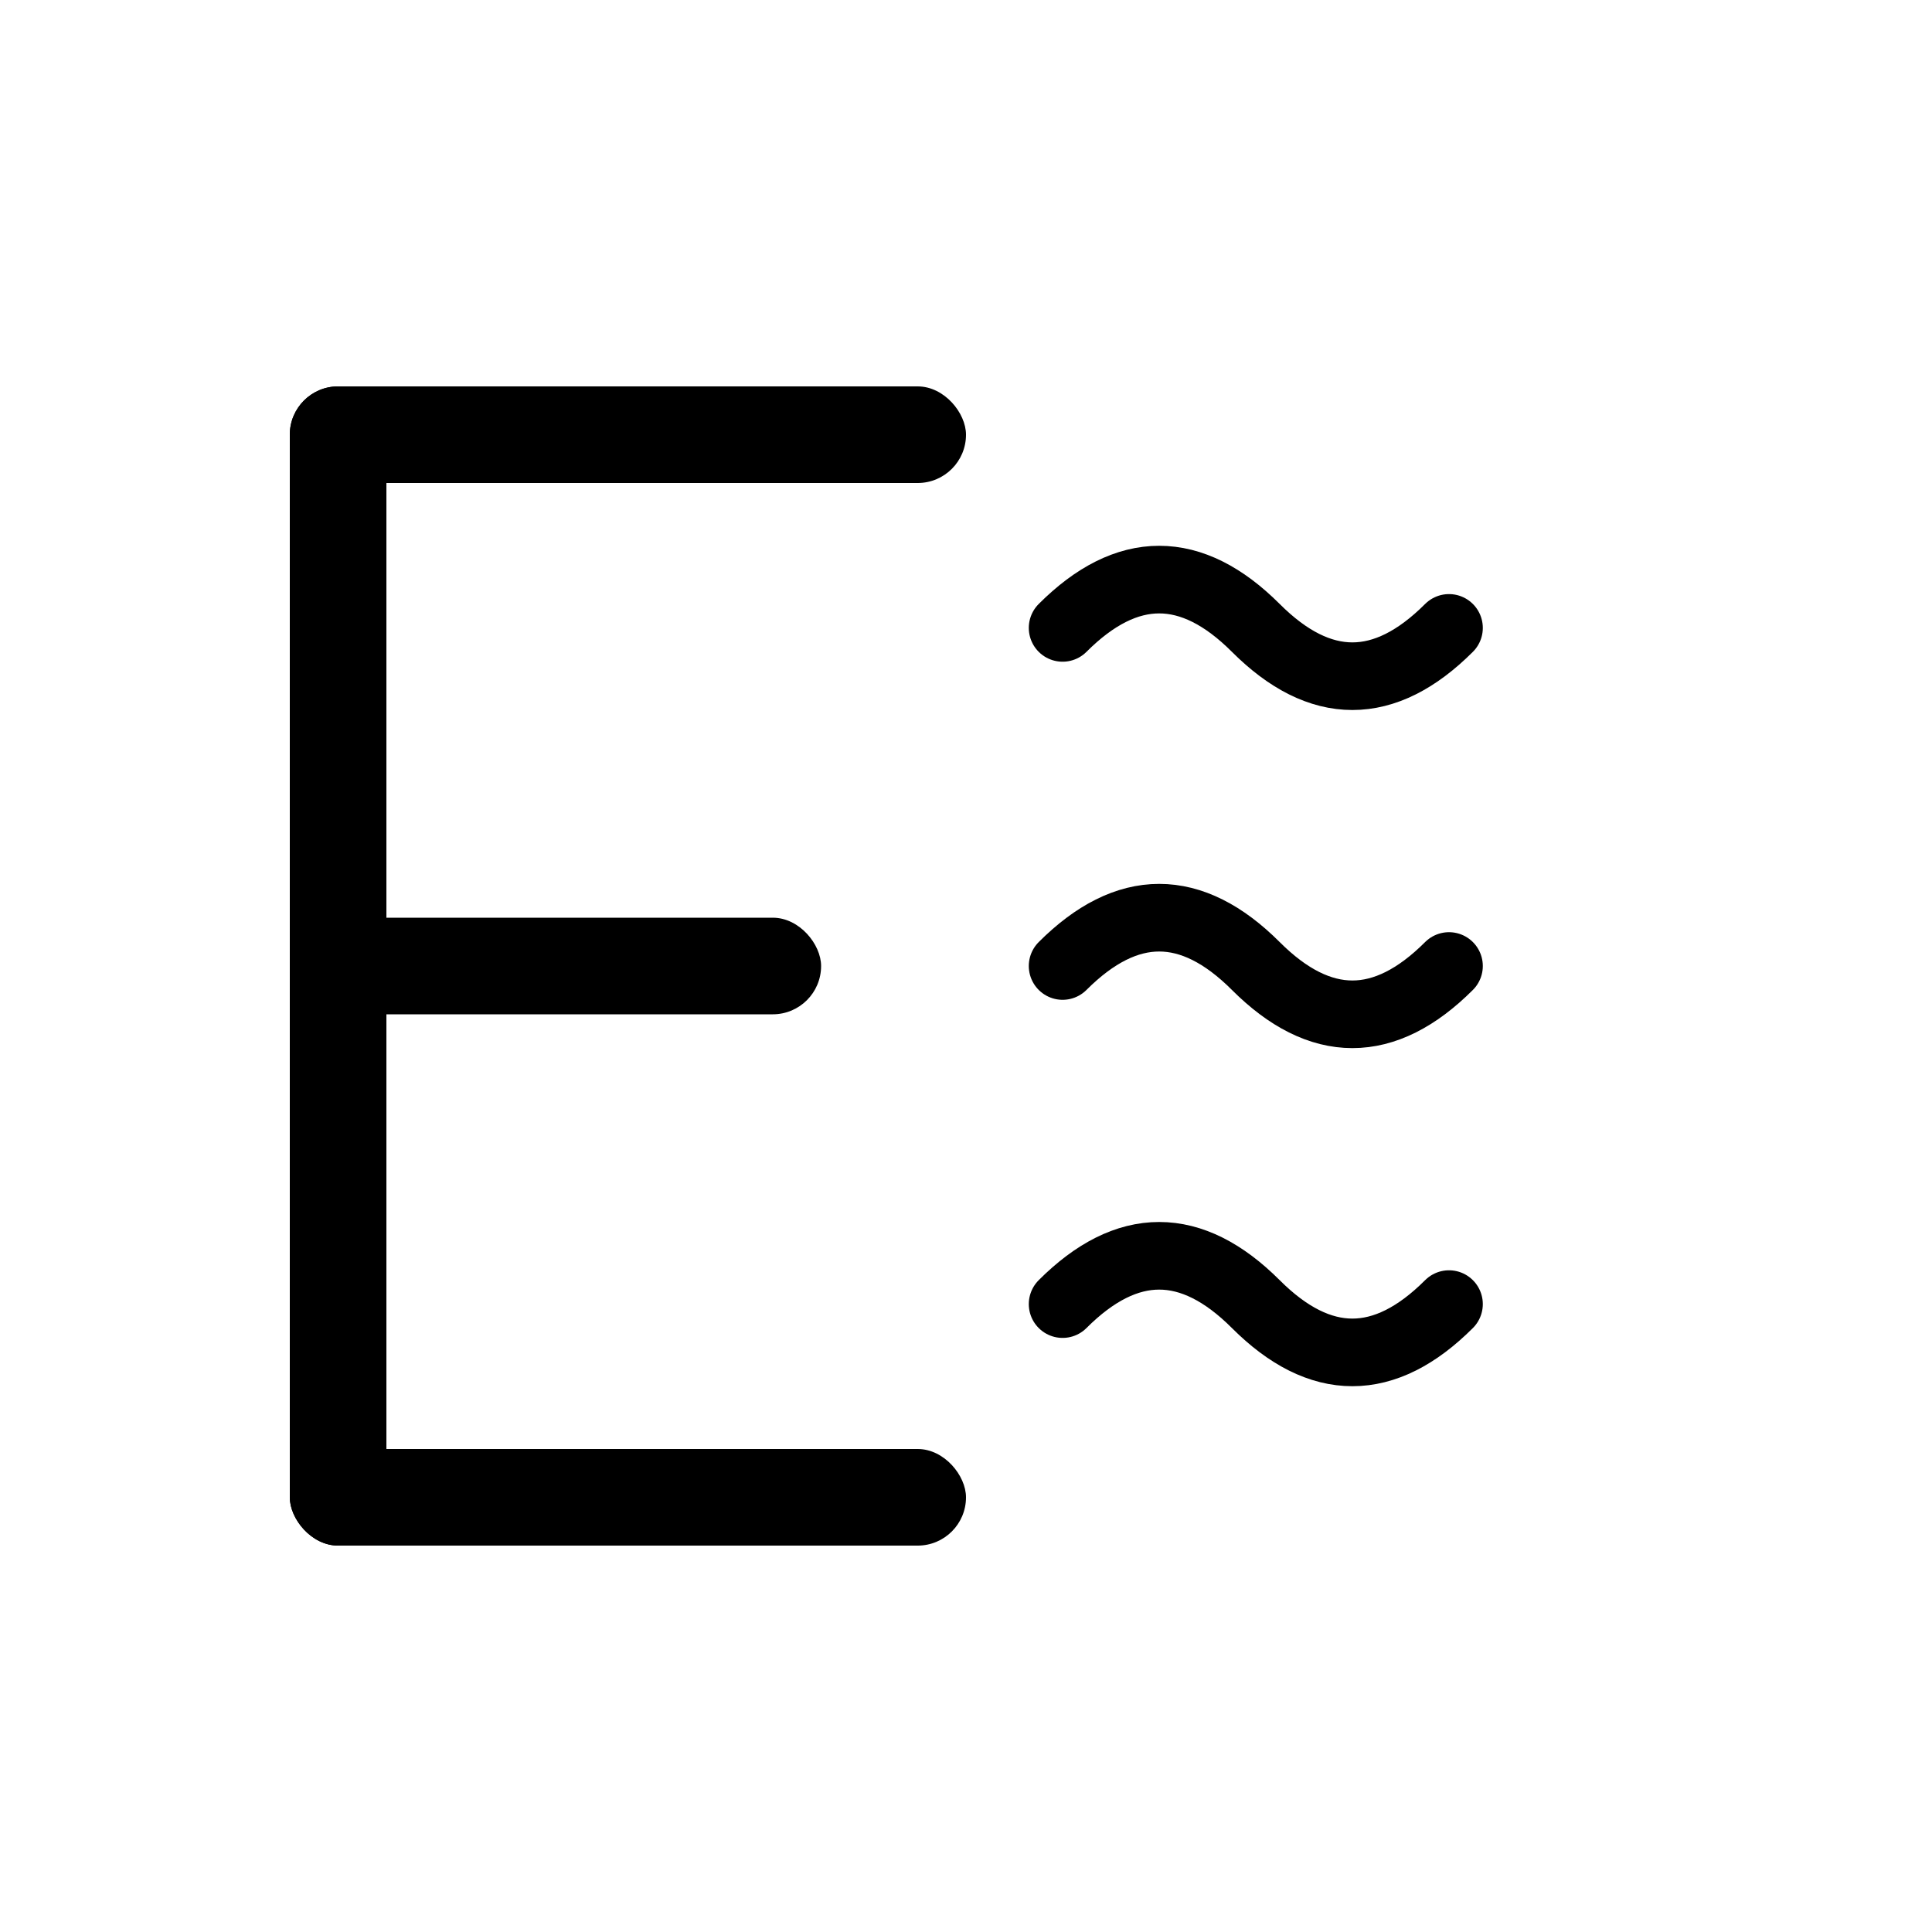 <svg width="200" height="200" viewBox="0 0 200 200" fill="none" xmlns="http://www.w3.org/2000/svg">
  <!-- Minimalist E-Vibe Logo -->
  <!-- Letter E -->
  <rect x="30" y="40" width="10" height="120" fill="#000000" rx="5"/>
  <rect x="30" y="40" width="70" height="10" fill="#000000" rx="5"/>
  <rect x="30" y="95" width="55" height="10" fill="#000000" rx="5"/>
  <rect x="30" y="150" width="70" height="10" fill="#000000" rx="5"/>
  
  <!-- Vibe waves - minimalist sound waves -->
  <path d="M 110 65 Q 120 55 130 65 T 150 65" stroke="#000000" stroke-width="7" fill="none" stroke-linecap="round"/>
  <path d="M 110 100 Q 120 90 130 100 T 150 100" stroke="#000000" stroke-width="7" fill="none" stroke-linecap="round"/>
  <path d="M 110 135 Q 120 125 130 135 T 150 135" stroke="#000000" stroke-width="7" fill="none" stroke-linecap="round"/>
</svg>

